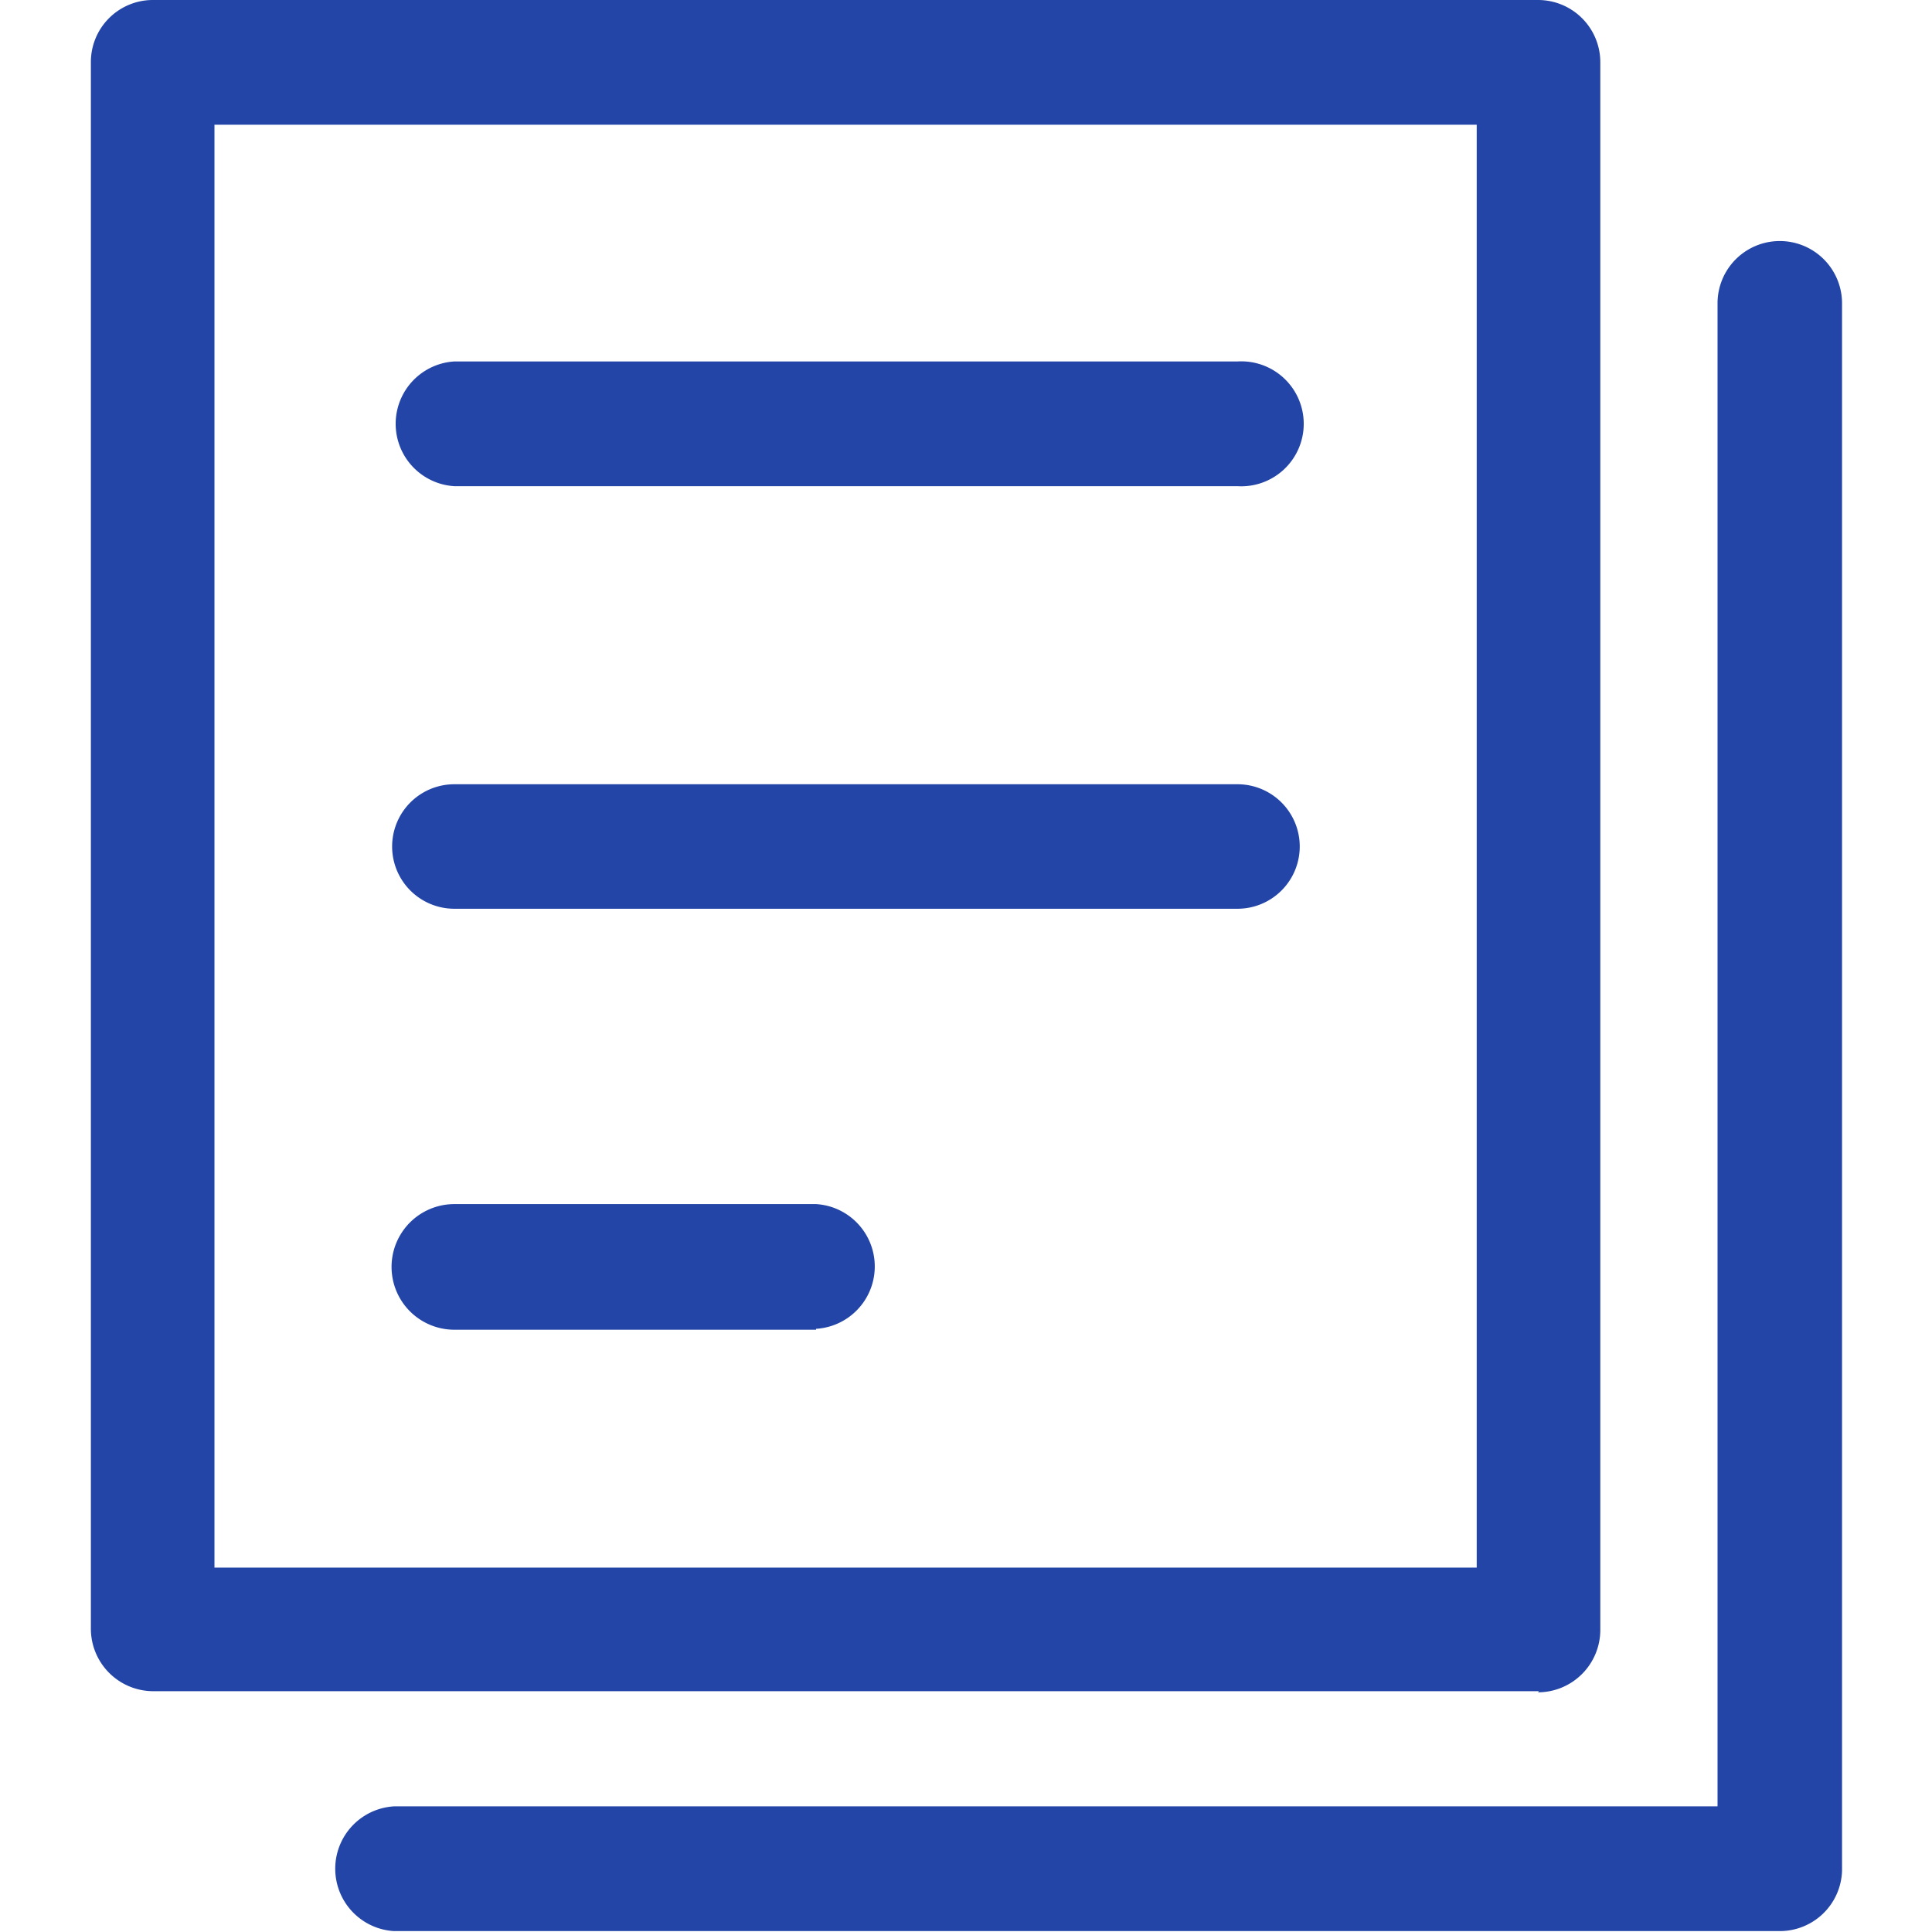 <svg id="_Layer_" data-name="&lt;Layer&gt;" xmlns="http://www.w3.org/2000/svg" viewBox="0 0 85.04 85.04"><defs><style>.cls-1{fill:#2345a7;}</style></defs><path class="cls-1" d="M67.74,74.44H6.7A2.75,2.75,0,0,1,4,71.69V2.74A2.73,2.73,0,0,1,6.7,0h61a2.74,2.74,0,0,1,2.74,2.74v69a2.75,2.75,0,0,1-2.74,2.75ZM9.44,69H65V5.49H9.44Zm0,0"/><path class="cls-1" d="M78.34,85h-61a2.75,2.75,0,0,1,0-5.49H75.6V13.35a2.74,2.74,0,1,1,5.48,0v69A2.74,2.74,0,0,1,78.34,85ZM54.47,21.4H20a2.75,2.75,0,0,1,0-5.49H54.47a2.75,2.75,0,1,1,0,5.49Zm0,0"/><path class="cls-1" d="M54.47,40H20a2.74,2.74,0,0,1,0-5.48H54.47a2.74,2.74,0,1,1,0,5.48ZM35.92,58.53H20A2.75,2.75,0,0,1,20,53H35.92a2.75,2.75,0,0,1,0,5.49Zm0,0"/></svg>